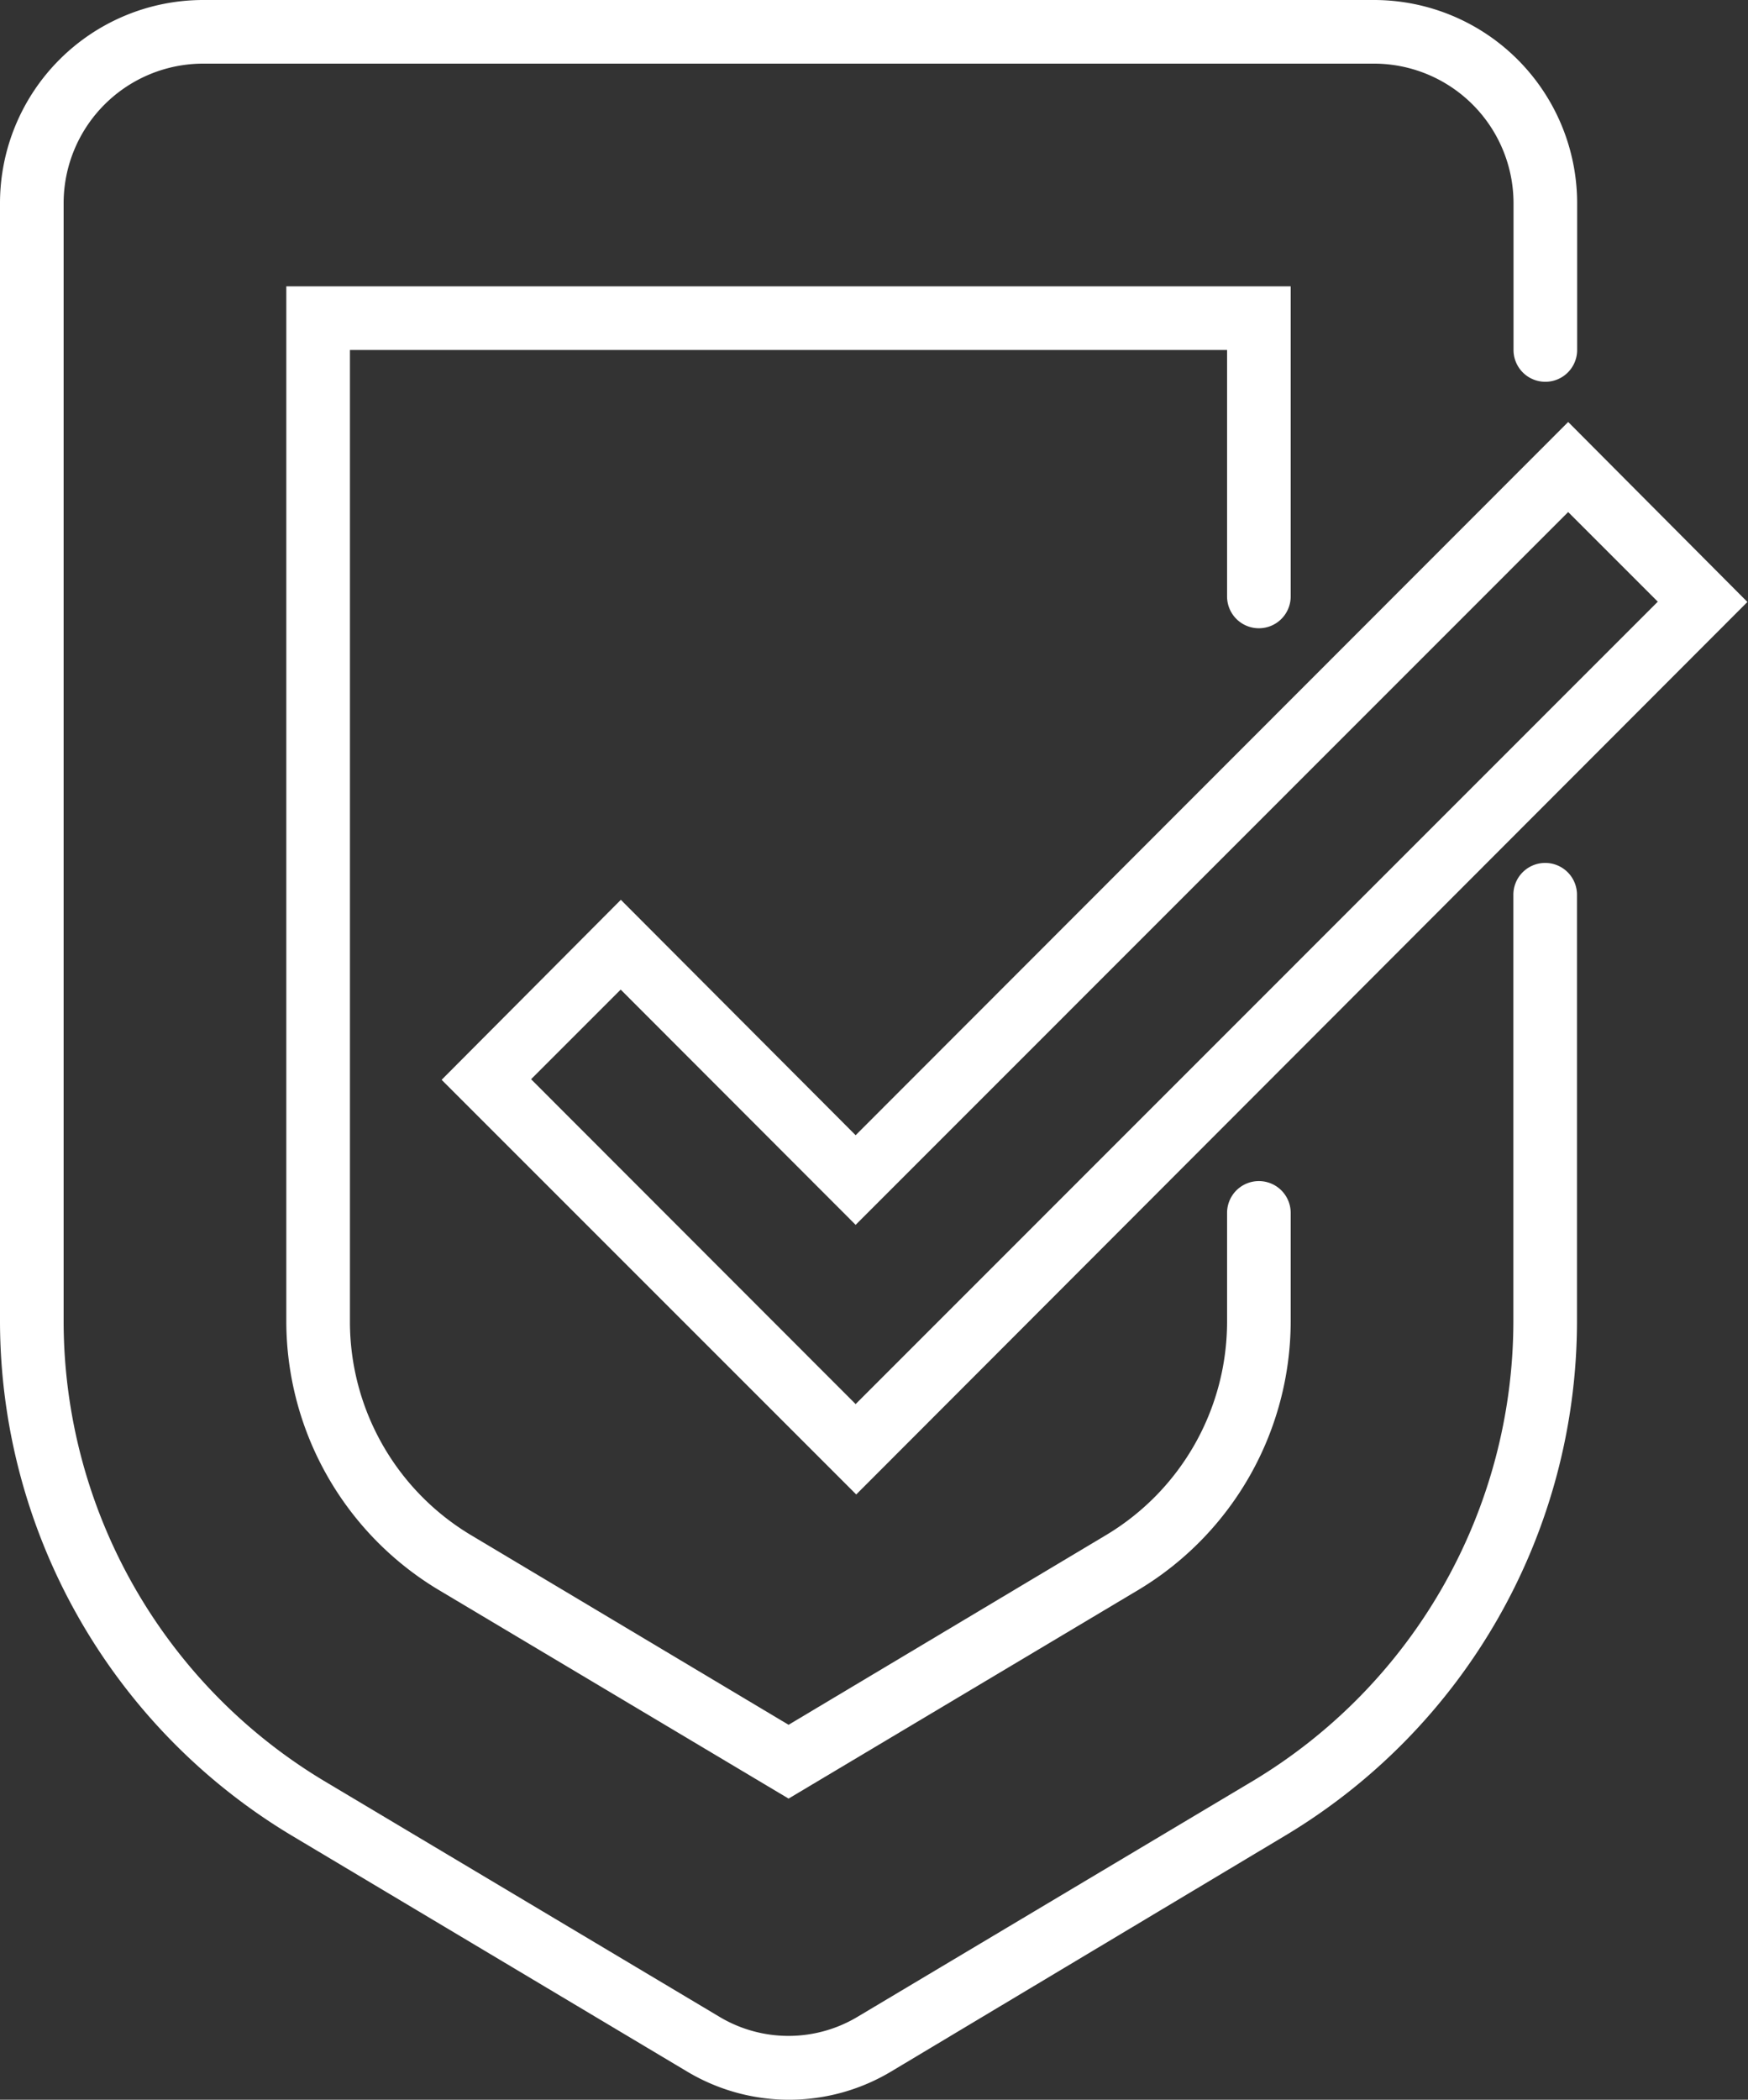 <svg xmlns="http://www.w3.org/2000/svg" viewBox="0 0 117.04 140.57"><rect x="0" y="0" width="117.04" height="140.57" fill="#333333" stroke="none"/><defs><style>.cls-1{fill:#fff;}</style></defs><g id="Layer_2" data-name="Layer 2"><g id="Layer_1-2" data-name="Layer 1"><path class="cls-1" d="M103.46,57.77a2.13,2.13,0,0,0-2.13,2.13V88.51a35.93,35.93,0,0,1-17.41,30.7L57.45,135a9,9,0,0,1-9.31,0L21.67,119.21A35.93,35.93,0,0,1,4.26,88.51V13.6A9.35,9.35,0,0,1,13.6,4.26H92a9.35,9.35,0,0,1,9.34,9.34v9.83a2.13,2.13,0,0,0,4.26,0V13.6A13.61,13.61,0,0,0,92,0H13.6A13.61,13.61,0,0,0,0,13.6V88.51a40.2,40.2,0,0,0,19.49,34.35L46,138.68a13.3,13.3,0,0,0,13.67,0L86.1,122.86a40.18,40.18,0,0,0,19.49-34.35V59.9A2.13,2.13,0,0,0,103.46,57.77Z"></path><path class="cls-1" d="M84.29,42.06a2.13,2.13,0,0,0,2.13-2.13V19.17H19.17V88.51a21,21,0,0,0,10.15,17.9l23.48,14,23.47-14a21,21,0,0,0,10.15-17.9V81.2a2.13,2.13,0,1,0-4.26,0v7.31a16.65,16.65,0,0,1-8.07,14.24L52.8,115.47,31.5,102.75a16.66,16.66,0,0,1-8.07-14.24V23.43H82.16v16.5A2.13,2.13,0,0,0,84.29,42.06Z"></path><path class="cls-1" d="M105,28.25,57.29,76,41.57,60.24l-12,12.05,27.76,27.76L117,40.3Zm-69.44,44,6-6L57.29,82,105,34.28l6,6L57.29,94Z"></path></g></g></svg>